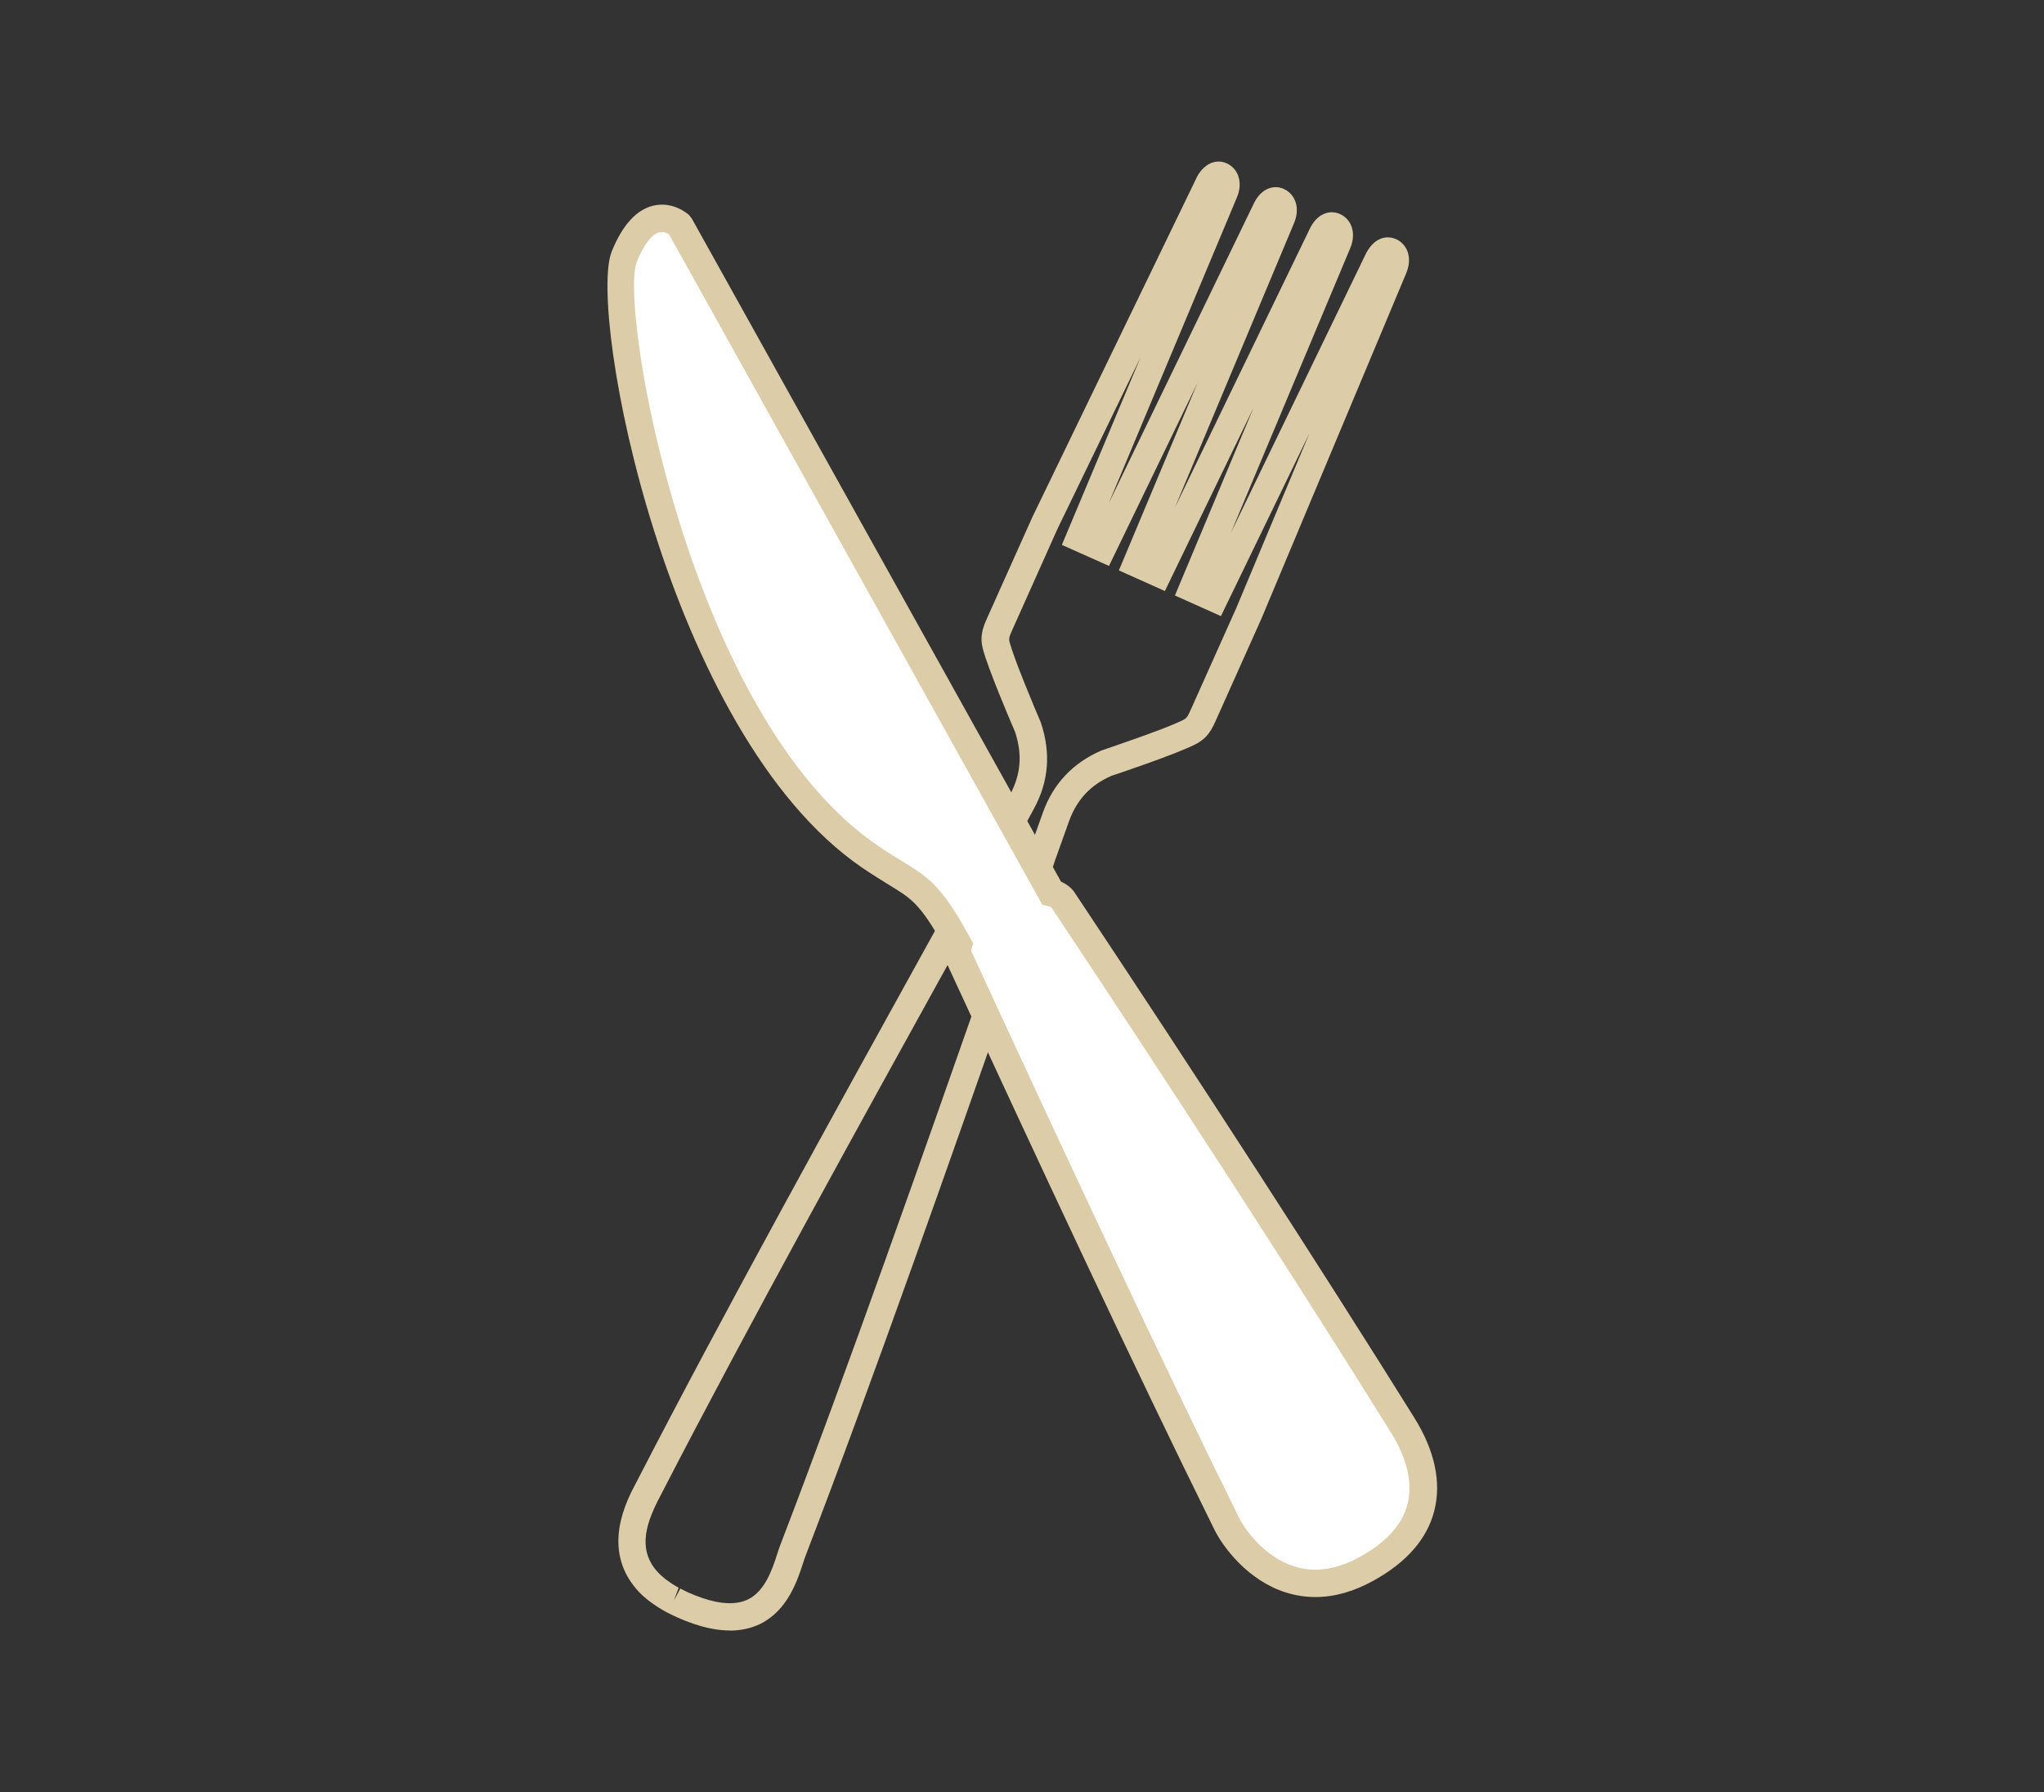 <?xml version="1.0" encoding="UTF-8"?> <svg xmlns="http://www.w3.org/2000/svg" version="1.1" viewBox="0 0 146.62 128.57"><rect x="0" y="0" width="146.62" height="128.57" fill="#333333" stroke="none"/><defs><style> .cls-1 { fill: #dccda8; } .cls-2 { fill: #fff; } </style></defs><g><g id="Lay"><g><path class="cls-1" d="M52.36,116.97c-.8,0-1.67-.16-2.61-.48-.38-.13-.77-.28-1.19-.47-.24-.11-.46-.22-.68-.33l-.1-.05c-.22-.12-.38-.22-.54-.32l-.13-.08c-.36-.24-.68-.48-.95-.72l-.15-.14c-.13-.12-.25-.25-.36-.38-2.51-2.92-.71-6.33-.03-7.61l.12-.23c6.09-11.83,14.47-26.98,20.59-38.05,1.57-2.84,3-5.43,4.24-7.67l.43-.79h.01c.52-.94,1-1.81,1.42-2.6.8-1.48.92-2.92.38-4.55-.43-.99-1.92-4.5-2.3-5.92-.26-.98.02-1.61.31-2.27l3.25-7.25,11.71-24.2c.09-.21.28-.56.58-.83.47-.44,1.08-.56,1.62-.32.89.4,1.19,1.45.73,2.49l-9.18,21.91,10.36-21.41c.54-1.22,1.5-1.46,2.19-1.15.89.4,1.19,1.45.73,2.49l-8.53,20.37,9.63-19.91c.55-1.22,1.5-1.46,2.2-1.15.89.4,1.19,1.45.73,2.49l-8.54,20.37,9.63-19.91c.17-.37.58-1.07,1.32-1.24l.12-.02c.1-.02.21-.02.32,0,.13,0,.29.05.44.11h0c.39.17.68.49.83.88.18.48.14,1.05-.11,1.62l-10.37,24.74-3.25,7.26c-.3.66-.58,1.29-1.49,1.75-1.45.74-5.84,2.2-6.02,2.26-1.49.65-2.48,1.7-3.05,3.29-.3.84-.64,1.78-1,2.8l-.28.86c-.83,2.36-1.79,5.08-2.83,8.06-4.21,11.99-9.96,28.41-14.76,40.9-.06.15-.12.34-.19.55-.41,1.26-1.1,3.38-3.04,4.36-.66.33-1.4.49-2.21.5ZM48.8,113.96c.18.09.36.19.56.28.36.16.7.29,1.02.4,1.37.47,2.49.49,3.3.09,1.21-.61,1.72-2.17,2.06-3.21.08-.25.15-.47.22-.65,4.79-12.47,10.54-28.87,14.74-40.85.92-2.62,1.77-5.05,2.53-7.2h0s.28-.87.28-.87c.48-1.35.91-2.58,1.3-3.66.74-2.07,2.16-3.57,4.2-4.45.12-.05,4.52-1.51,5.84-2.18.28-.14.33-.22.59-.8l3.24-7.24,5.25-12.54-6.35,13.12-3.3-1.48,5.64-13.47-6.36,13.15-3.3-1.48,5.64-13.45-6.35,13.13-3.38-1.51,5.64-13.45-5.94,12.27-3.23,7.22c-.26.58-.29.67-.21.97.32,1.19,1.72,4.54,2.23,5.73.74,2.2.56,4.25-.49,6.18-.54,1.01-1.17,2.15-1.86,3.4l-.43.79h-.02c-1.13,2.05-2.42,4.37-3.81,6.89-6.11,11.05-14.48,26.19-20.56,37.99l-.13.25c-.96,1.82-1.66,3.72-.27,5.35.11.13.2.21.29.3l.1.09c.2.18.44.36.71.54l.1.06c.13.08.25.16.39.23l-.34.93.46-.87Z"></path><g><path class="cls-2" d="M100.61,102.25c-7.24-11.63-16.69-26.14-24.39-37.71-.12-.19-.46-.4-.8-.48l-26.67-47.91s-2.24-2.04-3.97,2.26c-1.54,3.84,3.82,33.58,17.58,43.02,3.09,2.12,3.69,1.76,5.77,5.22l.64,1.14c-.13.43.02.88.02.88,5.85,12.67,13.12,28.33,19.19,40.61.81,1.63,4.38,6.42,10.08,3.25,6.3-3.51,3.59-8.6,2.55-10.28Z"></path><path class="cls-1" d="M94.35,114.57c-.71,0-1.4-.11-2.09-.32-2.73-.85-4.53-3.25-5.16-4.54-5.77-11.67-12.64-26.42-19.2-40.63l-.05-.12c-.03-.1-.14-.51-.1-1l-.47-.84c-1.42-2.37-1.99-2.71-3.51-3.64-.53-.33-1.16-.71-1.95-1.25-14-9.6-19.68-39.84-17.94-44.19.77-1.9,1.78-3.01,3-3.29,1.4-.32,2.42.57,2.54.67l.2.25,26.49,47.58c.39.17.74.44.94.73,8.84,13.28,17.96,27.39,24.41,37.74h0c1.46,2.34,1.95,4.64,1.42,6.68-.51,1.99-1.97,3.67-4.33,4.98-1.42.79-2.82,1.19-4.19,1.19ZM69.72,68.34c6.54,14.17,13.39,28.87,19.14,40.5.46.94,1.89,2.88,3.99,3.54,1.47.46,3.06.22,4.73-.71,1.87-1.04,3.01-2.3,3.38-3.76.39-1.5-.02-3.28-1.19-5.15h0c-6.43-10.34-15.54-24.42-24.37-37.69,0,.03-.1-.04-.2-.06l-.43-.1-.21-.38-26.57-47.72c-.14-.08-.4-.21-.7-.14-.54.13-1.12.9-1.61,2.11-1.3,3.25,3.7,32.57,17.22,41.84.75.52,1.35.88,1.86,1.19,1.74,1.06,2.58,1.64,4.19,4.33l.86,1.53-.12.4c-.02.07-.01.19,0,.28Z"></path></g></g></g></g></svg> 
